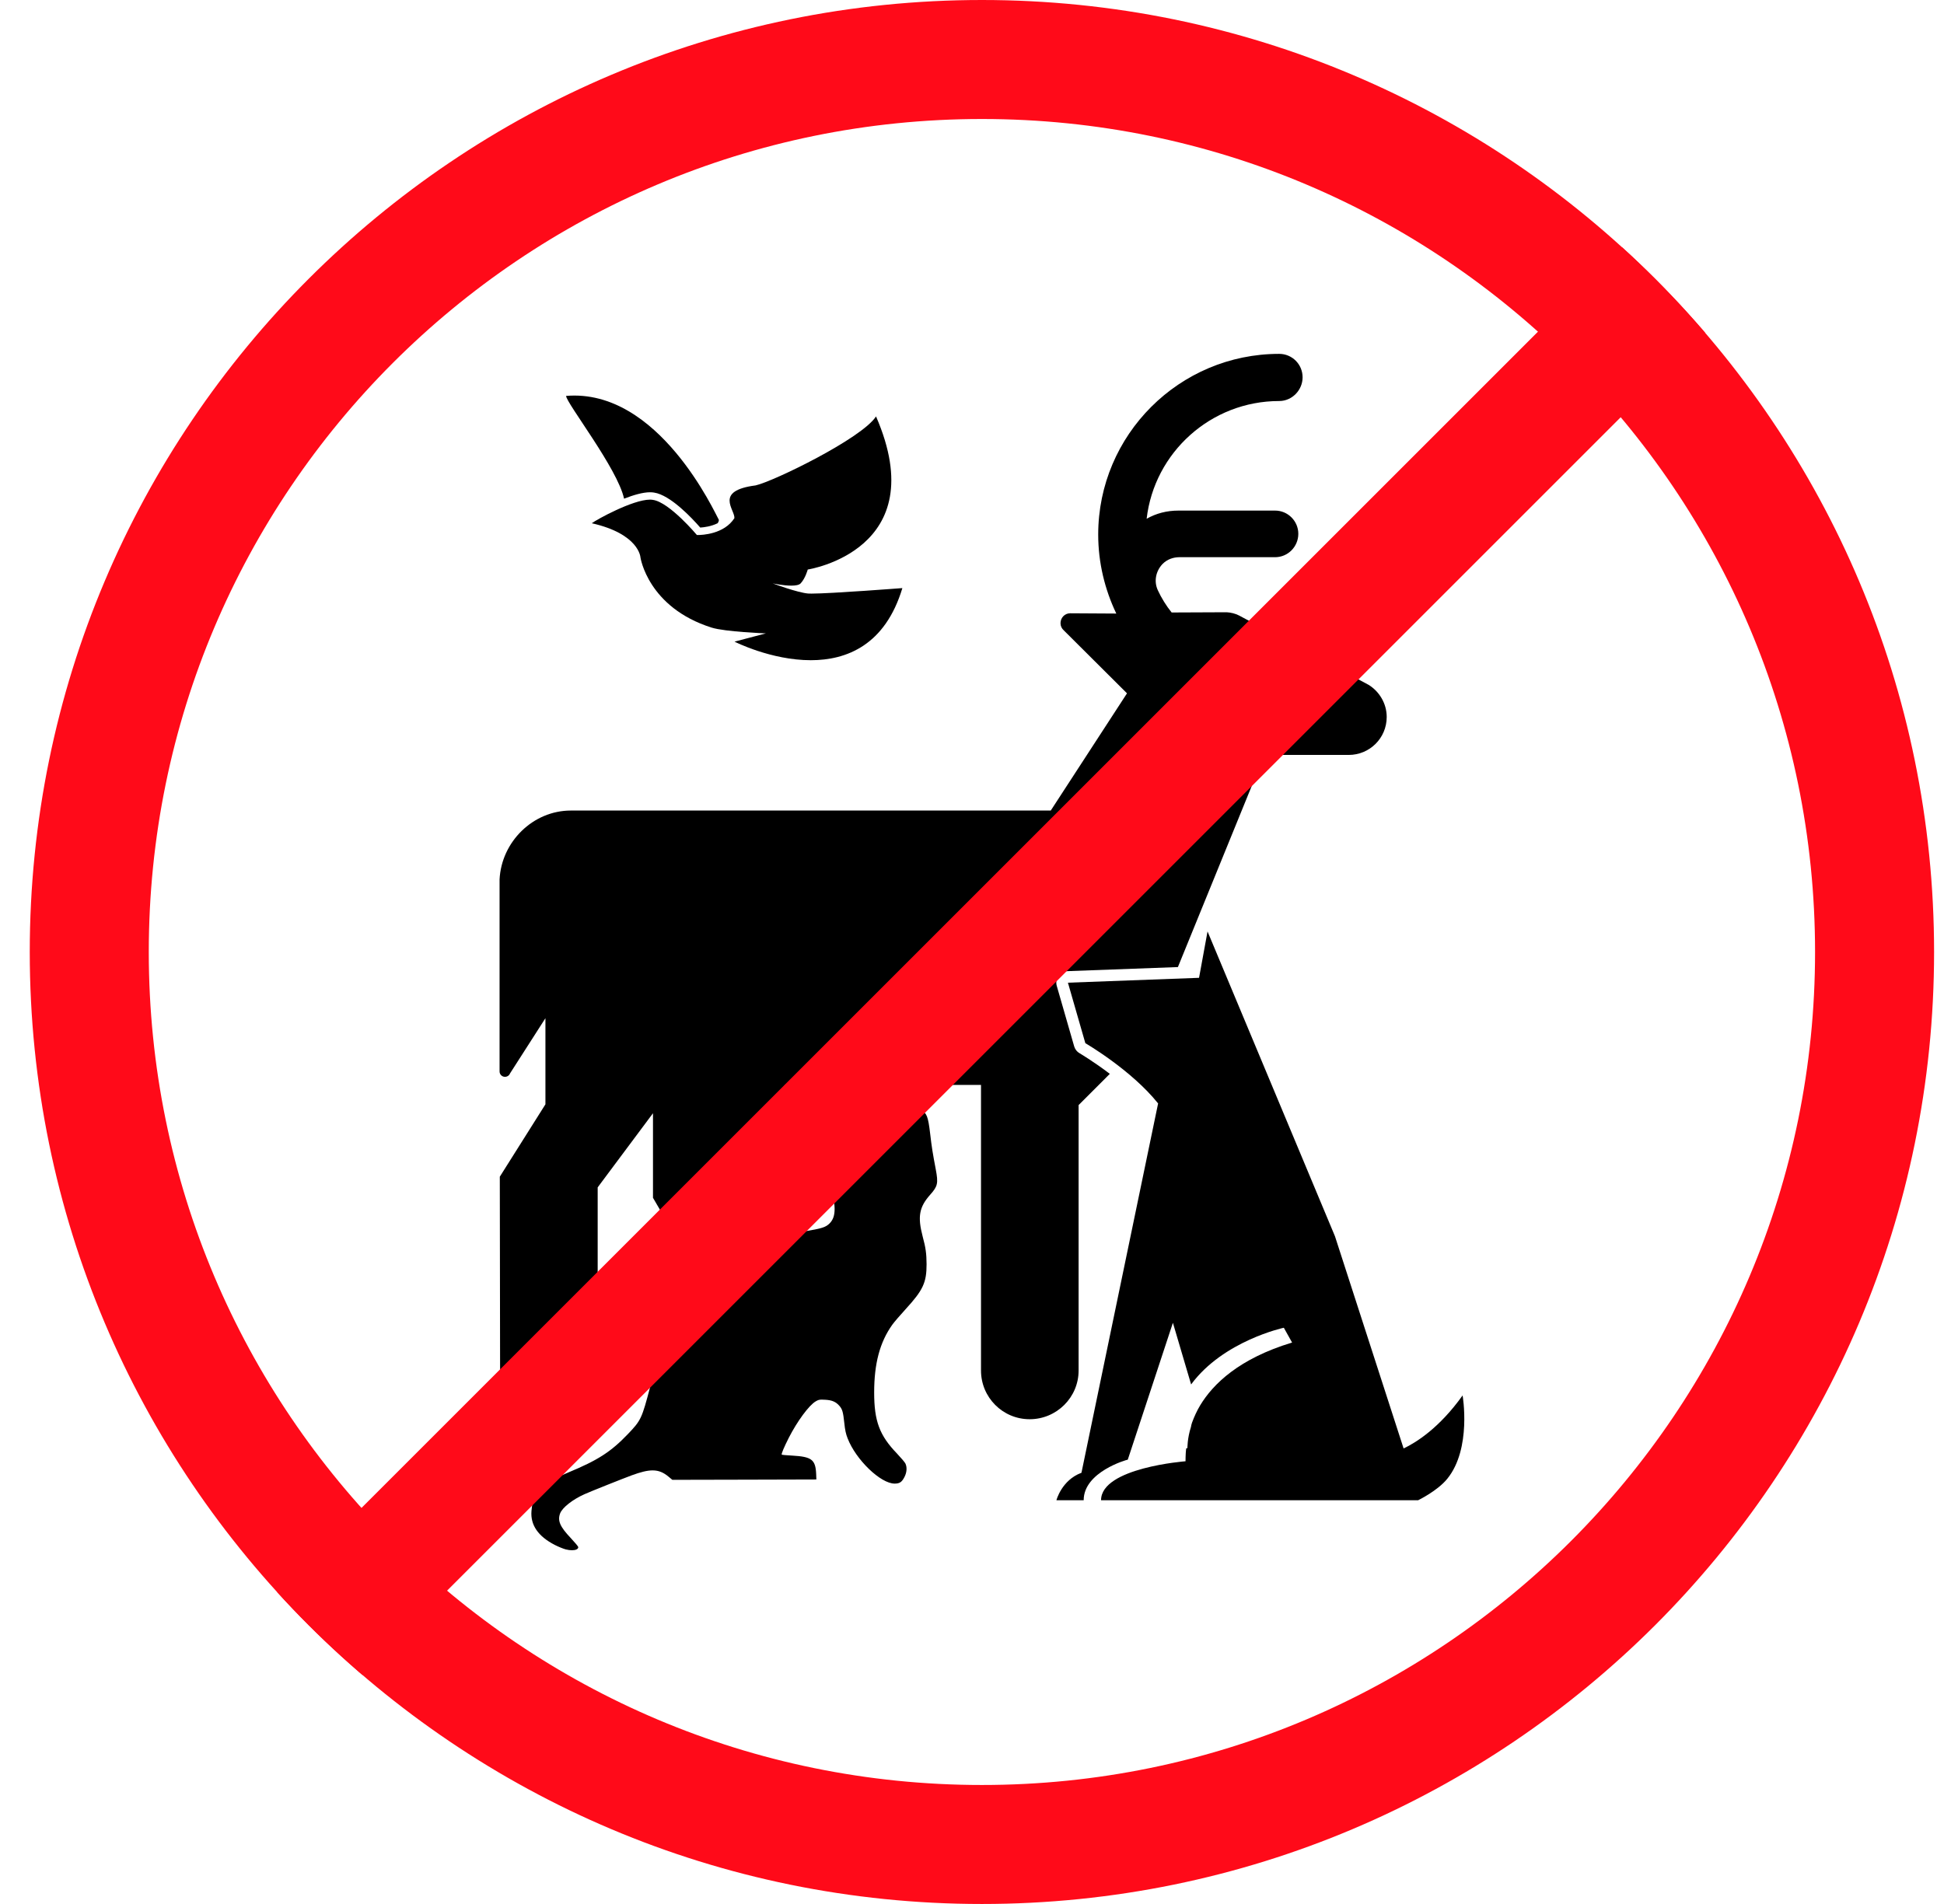 <svg width="49" height="48" viewBox="0 0 49 48" fill="none" xmlns="http://www.w3.org/2000/svg">
<g clip-path="url(#clip0_4866_14200)">
<path d="M16.737 33.792C16.633 34.066 16.557 34.321 16.392 34.948C16.177 35.766 16.158 35.807 15.828 36.152C15.399 36.6 15.075 36.81 14.323 37.122C13.938 37.281 13.771 37.374 13.648 37.493C13.483 37.653 13.42 37.806 13.396 38.096C13.368 38.447 13.565 38.732 13.982 38.947C14.069 38.992 14.194 39.043 14.26 39.061C14.318 39.076 14.372 39.082 14.418 39.082C14.512 39.082 14.576 39.054 14.576 39.003C14.576 38.988 14.489 38.884 14.383 38.771C14.114 38.487 14.049 38.337 14.119 38.151C14.177 38.005 14.431 37.804 14.733 37.669C14.878 37.603 15.73 37.264 15.921 37.194C16.147 37.111 16.312 37.069 16.45 37.069C16.606 37.069 16.727 37.122 16.858 37.233L16.947 37.307L18.761 37.303L20.577 37.298L20.572 37.158C20.555 36.797 20.46 36.724 19.969 36.696C19.829 36.689 19.709 36.678 19.705 36.672C19.689 36.657 19.761 36.487 19.881 36.249C20.096 35.828 20.391 35.428 20.56 35.329C20.617 35.296 20.643 35.285 20.711 35.285C20.733 35.285 20.761 35.287 20.796 35.288C20.97 35.297 21.068 35.339 21.157 35.441C21.232 35.526 21.252 35.596 21.282 35.88C21.3 36.052 21.321 36.151 21.364 36.259C21.573 36.802 22.197 37.402 22.55 37.402H22.558C22.679 37.4 22.733 37.362 22.799 37.233C22.859 37.116 22.866 36.984 22.82 36.893C22.803 36.86 22.707 36.748 22.609 36.644C22.169 36.188 22.034 35.826 22.034 35.106C22.034 34.376 22.176 33.839 22.49 33.398C22.535 33.334 22.685 33.16 22.824 33.008C23.267 32.524 23.355 32.337 23.355 31.871C23.353 31.602 23.334 31.459 23.256 31.17C23.125 30.671 23.169 30.43 23.447 30.118C23.637 29.905 23.653 29.831 23.586 29.476C23.512 29.088 23.484 28.918 23.445 28.578C23.395 28.151 23.358 28.057 23.226 28.001C23.189 27.985 23.151 27.977 23.112 27.977C23.066 27.977 23.019 27.988 22.97 28.01C22.926 28.031 22.809 28.134 22.679 28.268C22.432 28.524 22.314 28.611 22.154 28.652C22.085 28.669 22.019 28.679 21.952 28.679C21.766 28.679 21.563 28.609 21.228 28.442C20.963 28.311 20.896 28.283 20.82 28.283H20.796C20.733 28.283 20.72 28.293 20.686 28.342C20.632 28.42 20.614 28.565 20.63 28.78C20.645 29.015 20.693 29.212 20.845 29.674C20.994 30.127 21.033 30.286 21.037 30.461C21.04 30.635 21.001 30.75 20.912 30.841C20.811 30.941 20.721 30.97 20.261 31.046C19.552 31.164 19.094 31.3 18.658 31.517C17.795 31.95 17.143 32.72 16.737 33.792L16.737 33.792Z" fill="black"/>
<path d="M27.076 26.381L26.637 24.856C26.611 24.77 26.628 24.676 26.681 24.604C26.733 24.531 26.816 24.487 26.906 24.483L29.69 24.38L31.87 19.032H33.996C34.523 19.032 34.953 18.608 34.953 18.075C34.953 17.735 34.767 17.433 34.498 17.266L31.234 15.518C31.137 15.467 31.023 15.441 30.919 15.435L29.532 15.441C29.397 15.274 29.274 15.075 29.185 14.882C29.082 14.664 29.127 14.4 29.307 14.214C29.423 14.099 29.576 14.047 29.73 14.047H32.14C32.461 14.047 32.725 13.784 32.725 13.457C32.725 13.135 32.461 12.872 32.14 12.872L29.705 12.872C29.409 12.872 29.14 12.943 28.902 13.078C29.095 11.407 30.521 10.11 32.243 10.11C32.57 10.11 32.833 9.833 32.833 9.512C32.833 9.185 32.57 8.921 32.243 8.921C29.725 8.921 27.682 10.964 27.681 13.476C27.681 14.189 27.849 14.864 28.137 15.468L26.975 15.461C26.84 15.461 26.731 15.571 26.731 15.712C26.731 15.783 26.763 15.847 26.814 15.892L28.407 17.479L26.486 20.433L14.39 20.434C13.433 20.434 12.637 21.224 12.592 22.174V27.012C12.592 27.089 12.656 27.147 12.727 27.147C12.784 27.147 12.835 27.114 12.855 27.062L13.748 25.669V27.84L12.598 29.665L12.605 34.464C12.605 35.145 13.157 35.69 13.832 35.69C14.513 35.69 15.065 35.144 15.065 34.464L15.065 29.934L16.459 28.065V30.197L17.511 32.002C17.811 31.698 18.149 31.447 18.529 31.256C18.879 31.083 19.243 30.958 19.717 30.854L18.675 29.041L19.787 27.351H24.727V34.552C24.727 35.227 25.273 35.779 25.953 35.779C26.635 35.779 27.187 35.227 27.187 34.552L27.187 27.859L27.974 27.072C27.56 26.758 27.217 26.556 27.211 26.552C27.145 26.515 27.098 26.453 27.076 26.381L27.076 26.381Z" fill="black"/>
<path d="M29.191 27.818L27.259 37.129C26.759 37.314 26.628 37.821 26.628 37.821H27.315C27.315 37.103 28.407 36.8 28.421 36.8H28.426L29.564 33.348L30.023 34.902C30.835 33.8 32.36 33.473 32.36 33.473L32.568 33.846C31.236 34.248 30.576 34.889 30.25 35.431C30.171 35.563 30.102 35.712 30.046 35.865C30.04 35.881 30.034 35.907 30.029 35.922C30.025 35.931 30.023 35.961 30.02 35.97C29.925 36.266 29.93 36.508 29.93 36.508H29.906C29.891 36.508 29.882 36.709 29.882 36.839C29.882 36.839 27.753 37 27.753 37.821H35.746C35.746 37.821 36.233 37.586 36.48 37.28C37.099 36.519 36.866 35.179 36.866 35.179C36.28 36.001 35.695 36.366 35.379 36.516L33.649 31.167L30.437 23.482L30.223 24.651L26.918 24.774L27.357 26.299C27.357 26.299 28.51 26.967 29.191 27.818L29.191 27.818Z" fill="black"/>
<path d="M16.486 12.418C16.455 12.413 16.42 12.41 16.384 12.41C16.203 12.41 15.965 12.48 15.73 12.572C15.569 11.815 14.269 10.155 14.269 9.981C16.603 9.785 18.025 12.945 18.12 13.107C18.119 13.137 18.107 13.164 18.09 13.19C17.927 13.271 17.75 13.294 17.65 13.3C17.448 13.068 16.9 12.48 16.486 12.418L16.486 12.418Z" fill="black"/>
<path d="M16.457 12.602C16.875 12.662 17.566 13.488 17.566 13.488C17.566 13.488 17.573 13.488 17.586 13.488C17.699 13.488 18.252 13.467 18.511 13.063C18.529 12.849 17.992 12.373 19.047 12.237C19.503 12.134 21.724 11.052 22.081 10.498C23.547 13.872 20.36 14.358 20.36 14.358C20.36 14.358 20.301 14.579 20.181 14.707C20.141 14.75 20.049 14.764 19.944 14.764C19.744 14.764 19.497 14.712 19.476 14.707C19.512 14.721 20.096 14.938 20.368 14.963C20.389 14.964 20.419 14.965 20.456 14.965C20.942 14.965 22.745 14.826 22.745 14.826C22.311 16.265 21.339 16.644 20.437 16.644C19.433 16.644 18.514 16.176 18.514 16.176L19.304 15.968C19.304 15.968 18.273 15.928 17.94 15.823C16.327 15.314 16.143 14.051 16.143 14.051C16.143 14.051 16.113 13.462 14.916 13.191C15.037 13.099 15.95 12.596 16.383 12.596C16.41 12.596 16.435 12.598 16.457 12.602L16.457 12.602Z" fill="black"/>
<rect x="-1.33" y="48.457" width="72.178" height="3" transform="rotate(-45 -1.33 48.457)" fill="#FF0A19"/>
</g>
<path d="M2.25 24C2.25 11.574 12.324 1.5 24.75 1.5C37.176 1.5 47.25 11.574 47.25 24C47.25 36.426 37.176 46.5 24.75 46.5C12.324 46.5 2.25 36.426 2.25 24Z" stroke="#FF0A19" stroke-width="3"/>
<defs>
<clipPath id="clip0_4866_14200">
<path d="M0.75 24C0.75 10.745 11.495 0 24.75 0C38.005 0 48.75 10.745 48.75 24C48.75 37.255 38.005 48 24.75 48C11.495 48 0.75 37.255 0.75 24Z" fill="white"/>
</clipPath>
</defs>
</svg>
